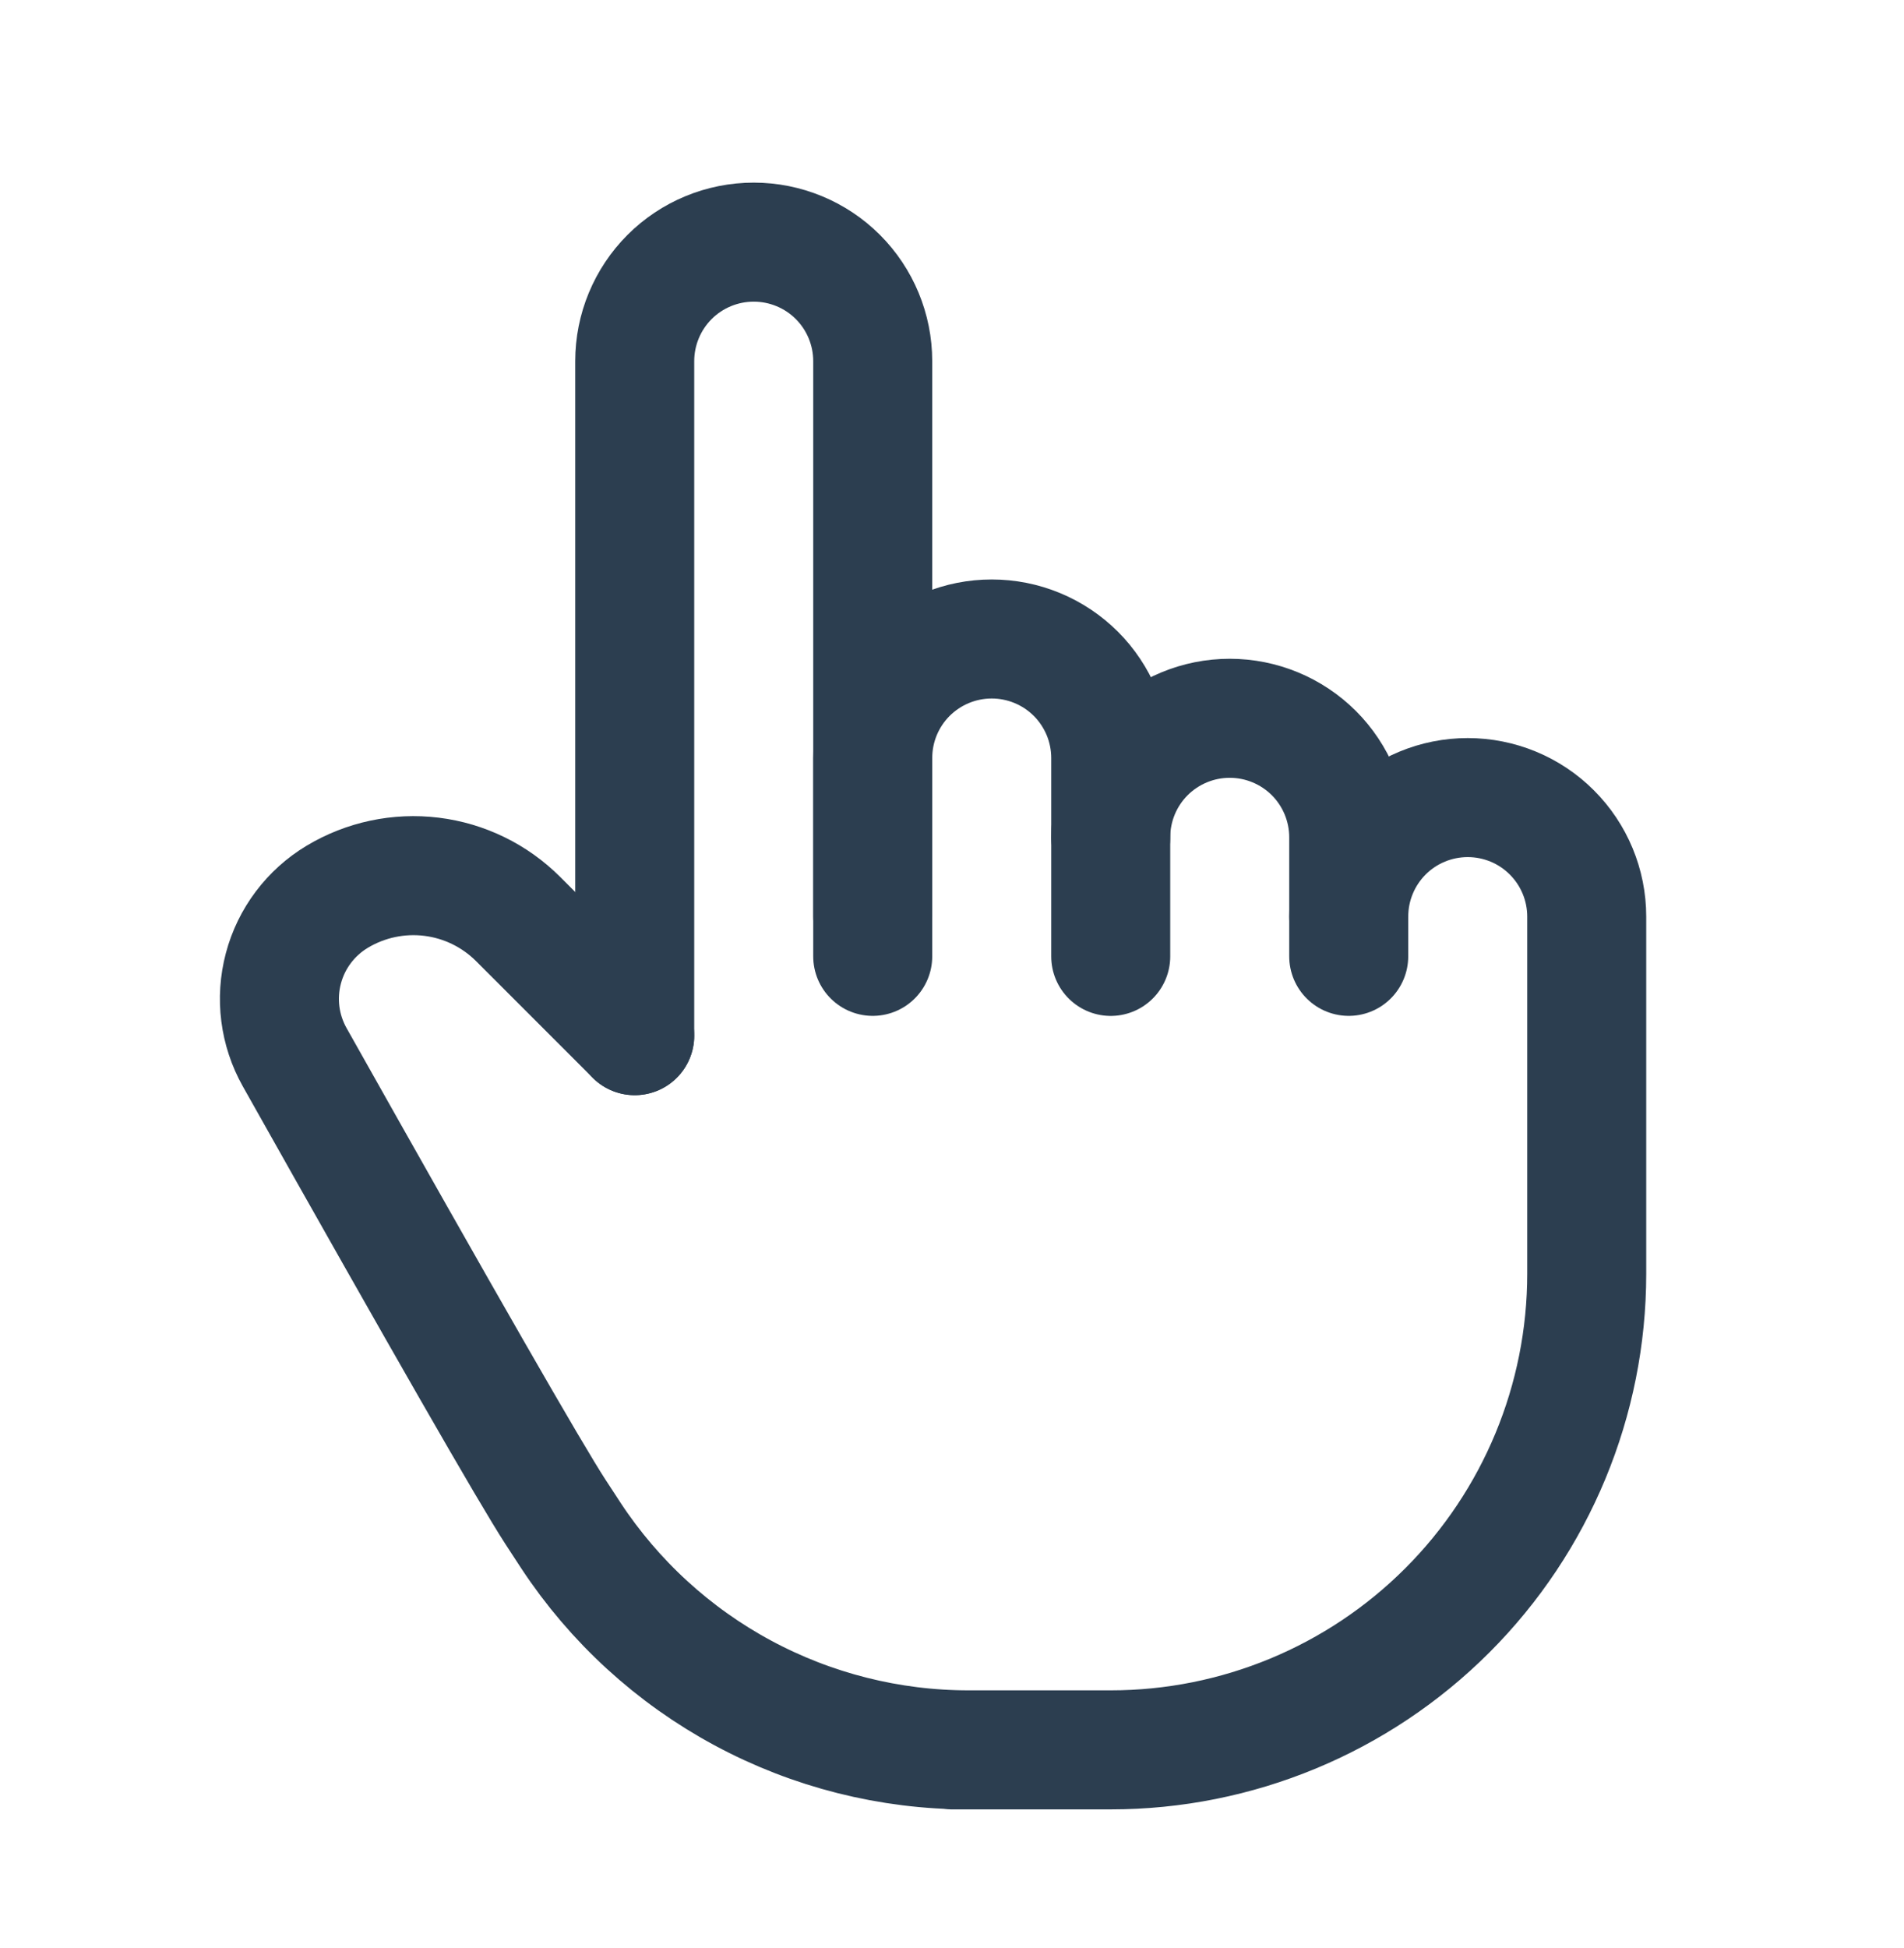<svg width="44" height="45" viewBox="0 0 44 45" fill="none" xmlns="http://www.w3.org/2000/svg">
<g clip-path="url(#clip0_8685_12293)">
<g clip-path="url(#clip1_8685_12293)">
<path d="M14.668 23.927V8.344C14.668 7.614 14.958 6.915 15.473 6.399C15.989 5.883 16.689 5.594 17.418 5.594C18.147 5.594 18.847 5.883 19.363 6.399C19.878 6.915 20.168 7.614 20.168 8.344V22.094" stroke="#2C3E50" stroke-width="2.75" stroke-linecap="round" stroke-linejoin="round"/>
<path d="M20.168 21.178V17.512C20.168 17.151 20.239 16.793 20.377 16.459C20.515 16.126 20.718 15.822 20.973 15.567C21.229 15.312 21.532 15.109 21.866 14.971C22.199 14.833 22.557 14.762 22.918 14.762C23.279 14.762 23.637 14.833 23.97 14.971C24.304 15.109 24.607 15.312 24.863 15.567C25.118 15.822 25.32 16.126 25.459 16.459C25.597 16.793 25.668 17.151 25.668 17.512V22.095" stroke="#2C3E50" stroke-width="2.75" stroke-linecap="round" stroke-linejoin="round"/>
<path d="M25.668 19.344C25.668 18.614 25.958 17.915 26.473 17.399C26.989 16.884 27.689 16.594 28.418 16.594C29.147 16.594 29.847 16.884 30.363 17.399C30.878 17.915 31.168 18.614 31.168 19.344V22.094" stroke="#2C3E50" stroke-width="2.75" stroke-linecap="round" stroke-linejoin="round"/>
<path d="M31.168 21.176C31.168 20.446 31.458 19.747 31.973 19.231C32.489 18.715 33.189 18.426 33.918 18.426C34.647 18.426 35.347 18.715 35.862 19.231C36.378 19.747 36.668 20.446 36.668 21.176V29.426C36.668 32.343 35.509 35.141 33.446 37.204C31.383 39.267 28.585 40.426 25.668 40.426H22.001H22.383C20.561 40.426 18.768 39.974 17.164 39.11C15.56 38.246 14.196 36.997 13.194 35.476C13.074 35.293 12.954 35.109 12.835 34.926C12.263 34.048 10.255 30.548 6.81 24.424C6.459 23.8 6.365 23.064 6.549 22.371C6.732 21.679 7.179 21.086 7.793 20.717C8.447 20.325 9.214 20.162 9.971 20.255C10.729 20.348 11.433 20.692 11.973 21.231L14.668 23.926" stroke="#2C3E50" stroke-width="2.75" stroke-linecap="round" stroke-linejoin="round"/>
</g>
</g>
<defs>
<clipPath id="clip0_8685_12293">
<rect width="44" height="44" fill="white" transform="translate(0 0.094)"/>
</clipPath>
<clipPath id="clip1_8685_12293">
<rect width="44" height="44" fill="white" transform="translate(0 0.094)"/>
</clipPath>
</defs>
</svg>
